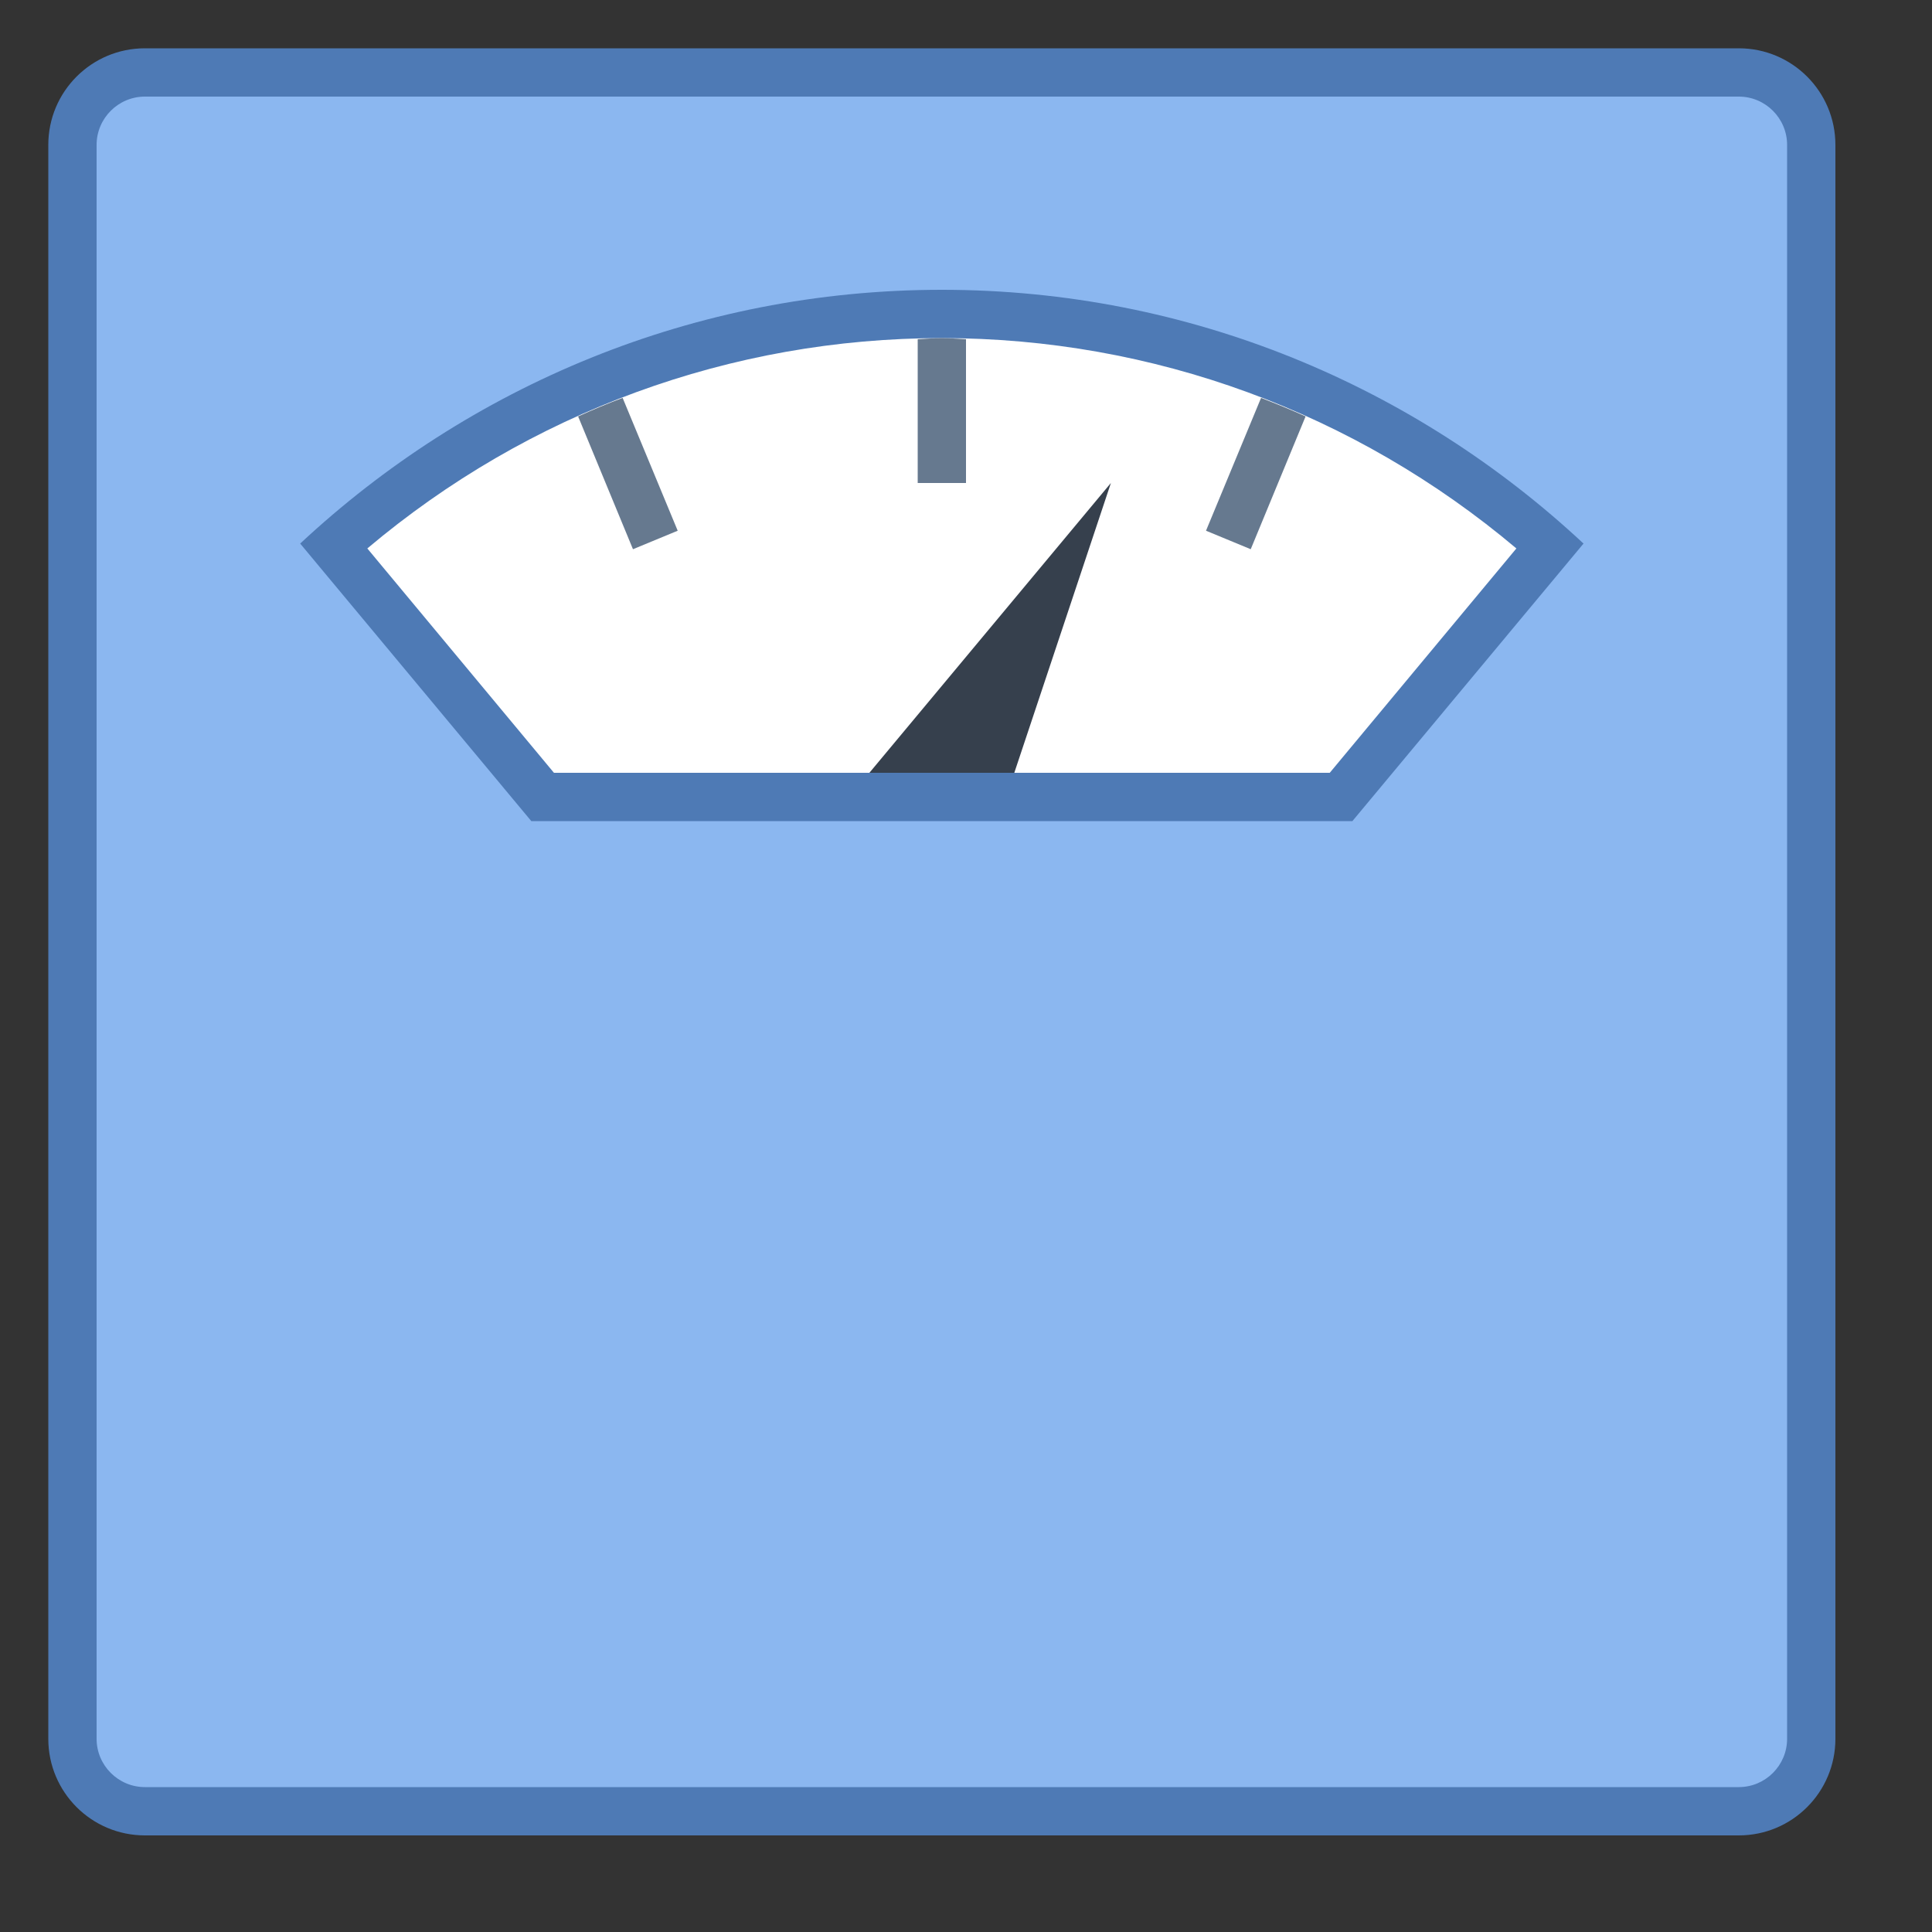 <?xml version="1.0" encoding="UTF-8"?>
<svg xmlns="http://www.w3.org/2000/svg" xmlns:xlink="http://www.w3.org/1999/xlink" width="100px" height="100px" viewBox="0 0 40 40" version="1.1">
<rect x="0" y="0" width="40" height="40" fill="#333333" stroke="none"/>
<g id="surface1">
<path style=" stroke:none;fill-rule:nonzero;fill:#8BB7F0;fill-opacity:1;" d="M 3 37.5 C 2.172 37.5 1.5 36.828 1.5 36 L 1.5 3 C 1.5 2.172 2.172 1.5 3 1.5 L 36 1.5 C 36.828 1.5 37.5 2.172 37.5 3 L 37.5 36 C 37.5 36.828 36.828 37.5 36 37.5 Z M 3 37.5 "/>
<path style=" stroke:none;fill-rule:nonzero;fill:#4E7AB5;fill-opacity:1;" d="M 36 2 C 36.551 2 37 2.449 37 3 L 37 36 C 37 36.551 36.551 37 36 37 L 3 37 C 2.449 37 2 36.551 2 36 L 2 3 C 2 2.449 2.449 2 3 2 L 36 2 M 36 1 L 3 1 C 1.895 1 1 1.895 1 3 L 1 36 C 1 37.105 1.895 38 3 38 L 36 38 C 37.105 38 38 37.105 38 36 L 38 3 C 38 1.895 37.105 1 36 1 Z M 36 1 "/>
<path style=" stroke:none;fill-rule:nonzero;fill:#FFFFFF;fill-opacity:1;" d="M 11.234 16.5 L 6.906 11.301 C 10.395 8.199 14.848 6.5 19.5 6.5 C 24.152 6.5 28.605 8.199 32.094 11.301 L 27.766 16.5 Z M 11.234 16.5 "/>
<path style=" stroke:none;fill-rule:nonzero;fill:#4E7AB5;fill-opacity:1;" d="M 19.5 7 C 23.867 7 28.055 8.539 31.395 11.355 L 27.531 16 L 11.469 16 L 7.605 11.355 C 10.945 8.539 15.133 7 19.5 7 M 19.5 6 C 14.359 6 9.699 8.004 6.215 11.254 L 11 17 L 28 17 L 32.785 11.254 C 29.301 8.004 24.641 6 19.5 6 Z M 19.5 6 "/>
<path style=" stroke:none;fill-rule:nonzero;fill:#36404D;fill-opacity:1;" d="M 23 10 L 18 16 L 21 16 Z M 23 10 "/>
<path style=" stroke:none;fill-rule:nonzero;fill:#66798F;fill-opacity:1;" d="M 19.5 7 C 19.332 7 19.168 7.016 19 7.023 L 19 10 L 20 10 L 20 7.023 C 19.832 7.016 19.668 7 19.5 7 Z M 19.5 7 "/>
<path style=" stroke:none;fill-rule:nonzero;fill:#66798F;fill-opacity:1;" d="M 13.105 11.371 L 14.031 10.988 L 12.891 8.238 C 12.578 8.355 12.273 8.484 11.969 8.621 Z M 13.105 11.371 "/>
<path style=" stroke:none;fill-rule:nonzero;fill:#66798F;fill-opacity:1;" d="M 26.109 8.238 L 24.969 10.988 L 25.895 11.371 L 27.031 8.621 C 26.727 8.484 26.422 8.359 26.109 8.238 Z M 26.109 8.238 "/>
</g>
</svg>

